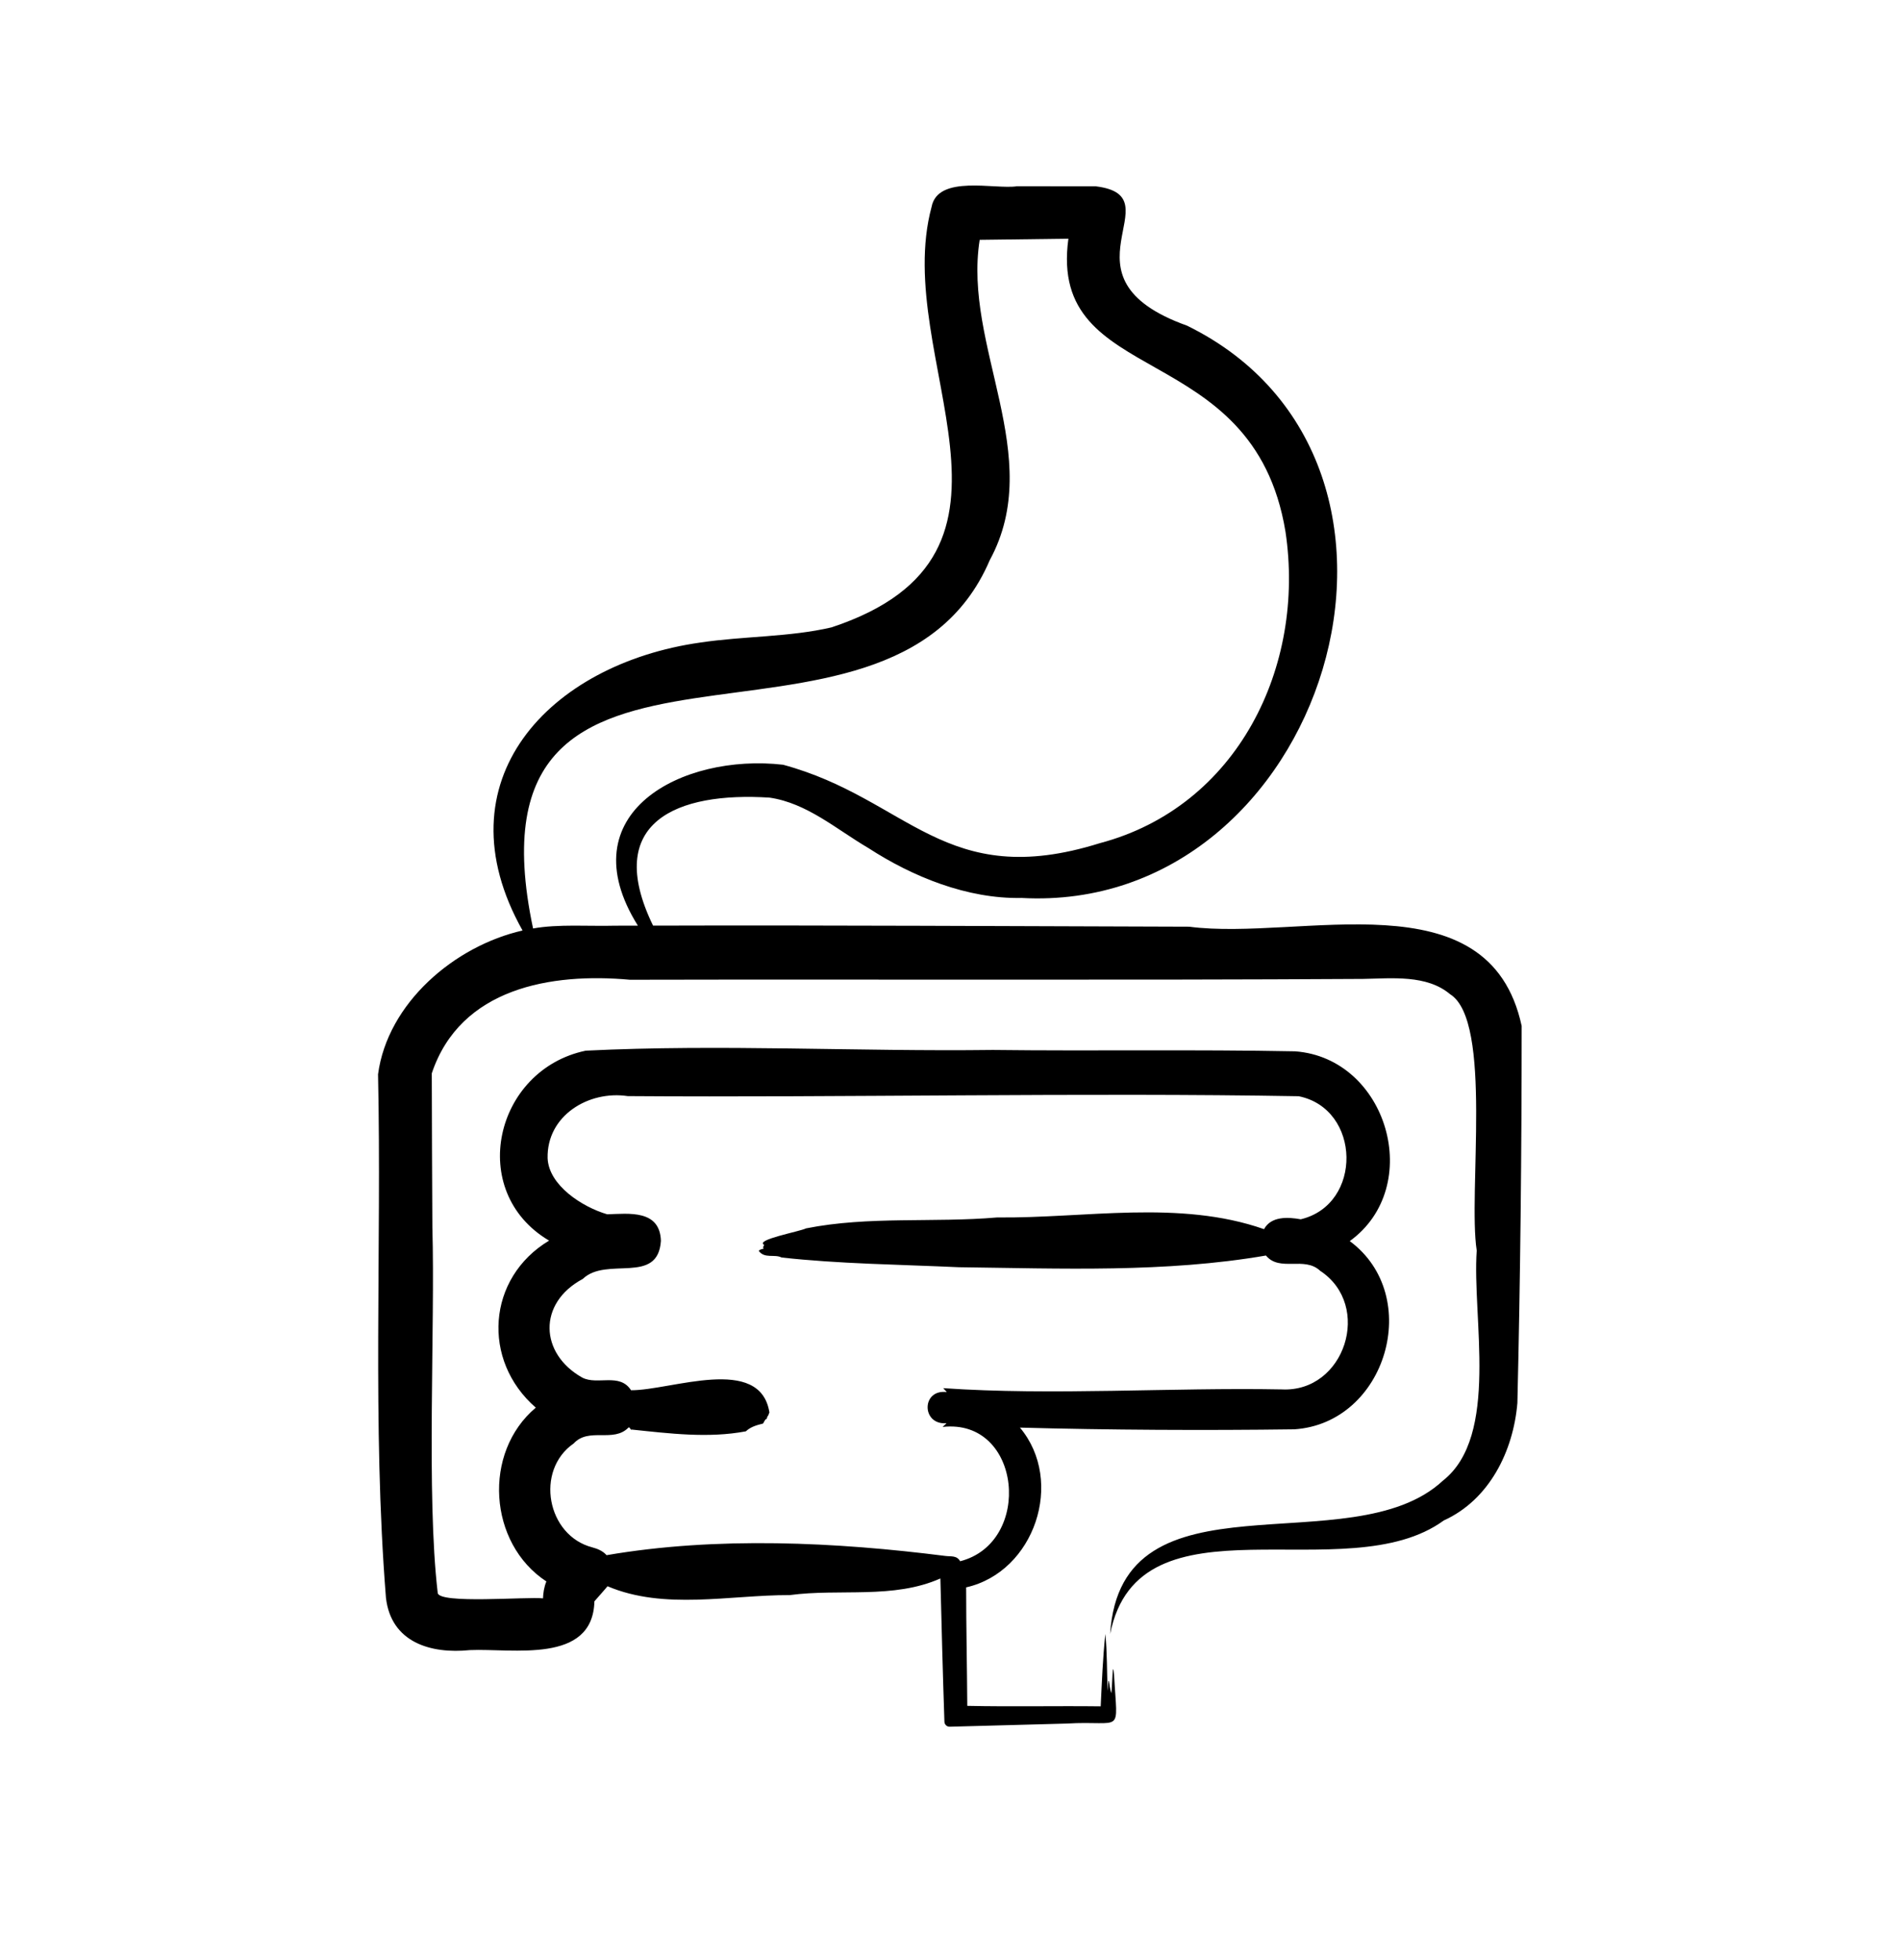 <svg xmlns="http://www.w3.org/2000/svg" fill="none" viewBox="0 0 32 33" height="33" width="32">
<path fill="black" d="M25.628 17.273C25.081 14.734 21.901 15.847 20.028 15.602C17.07 15.594 13.963 15.575 10.999 15.584C10.149 13.837 11.404 13.328 12.963 13.429C13.594 13.522 14.085 13.961 14.626 14.278C15.371 14.761 16.291 15.136 17.205 15.118C22.316 15.397 24.686 7.788 19.993 5.483C17.709 4.668 19.82 3.306 18.457 3.137L17.127 3.136C16.76 3.193 15.796 2.935 15.69 3.482C14.999 6.043 17.768 9.316 14.006 10.562C13.303 10.727 12.518 10.709 11.794 10.818C9.254 11.177 7.382 13.141 8.801 15.666C7.655 15.926 6.527 16.887 6.367 18.087C6.43 21.022 6.267 23.971 6.5 26.898C6.585 27.651 7.254 27.849 7.914 27.781C8.633 27.749 9.984 28.022 10.011 26.96C10.041 26.924 10.201 26.746 10.232 26.706C11.188 27.112 12.29 26.852 13.3 26.855C14.14 26.742 15.045 26.927 15.838 26.575C15.858 27.384 15.879 28.185 15.906 28.986C15.907 29.034 15.947 29.072 15.994 29.071C16.647 29.053 17.304 29.036 17.961 29.018C18.927 28.961 18.819 29.231 18.764 28.212C18.736 27.862 18.734 28.455 18.716 28.506C18.697 28.448 18.684 28.352 18.677 28.301C18.659 28.266 18.662 28.436 18.655 28.468C18.641 28.154 18.648 27.812 18.616 27.509C18.573 27.922 18.558 28.314 18.538 28.728C17.789 28.719 17.04 28.736 16.291 28.72C16.287 28.055 16.272 27.39 16.272 26.725C17.424 26.465 17.937 24.94 17.178 24.035C18.667 24.076 20.298 24.084 21.799 24.064C23.347 23.962 23.982 21.82 22.733 20.895C24.001 19.977 23.367 17.814 21.812 17.7C20.117 17.667 18.417 17.697 16.722 17.677C14.442 17.706 12.142 17.577 9.865 17.689C8.331 18.009 7.853 20.062 9.248 20.887C8.201 21.514 8.107 22.903 9.024 23.699C8.126 24.453 8.222 25.983 9.202 26.625C9.162 26.723 9.149 26.821 9.145 26.91C8.889 26.879 7.385 27.009 7.372 26.817C7.178 25.165 7.33 22.345 7.282 20.663C7.278 19.803 7.273 18.932 7.272 18.071C7.753 16.633 9.282 16.374 10.609 16.495C14.659 16.486 18.914 16.505 22.955 16.481C23.445 16.472 24.029 16.407 24.422 16.738C25.146 17.188 24.721 20.092 24.871 21.053C24.791 22.183 25.259 24.176 24.302 24.928C22.753 26.37 18.874 24.672 18.697 27.51C19.181 25.075 22.667 26.802 24.317 25.598C25.084 25.25 25.488 24.431 25.556 23.62C25.606 21.516 25.628 19.387 25.628 17.273ZM9.223 19.5C9.206 18.783 9.913 18.355 10.573 18.454C14.182 18.48 18.284 18.393 21.873 18.456C22.925 18.669 22.954 20.279 21.907 20.528C21.691 20.489 21.408 20.474 21.289 20.694C19.86 20.194 18.279 20.513 16.794 20.497C15.724 20.589 14.63 20.471 13.575 20.681C13.472 20.734 12.707 20.873 12.87 20.958C12.865 20.982 12.835 21.005 12.866 21.019C12.835 21.034 12.804 21.029 12.779 21.059C12.876 21.196 13.044 21.11 13.163 21.171C14.13 21.279 15.15 21.289 16.149 21.335C17.869 21.356 19.625 21.43 21.321 21.138C21.553 21.419 21.968 21.144 22.234 21.395C23.122 21.979 22.651 23.447 21.586 23.392C19.73 23.357 17.727 23.498 15.886 23.371L15.946 23.437C15.515 23.382 15.517 23.997 15.942 23.961L15.875 24.024C17.209 23.873 17.402 25.97 16.171 26.285C16.114 26.184 16.017 26.208 15.923 26.196C14.082 25.962 12.074 25.864 10.216 26.183C10.157 26.115 10.067 26.075 9.978 26.052C9.21 25.855 9.006 24.756 9.662 24.302C9.918 24.024 10.334 24.297 10.587 24.032C10.615 24.027 10.619 24.085 10.639 24.068C11.274 24.134 11.927 24.217 12.561 24.098C12.646 24.02 12.743 23.994 12.851 23.967C12.867 23.945 12.887 23.891 12.905 23.892C12.917 23.896 12.923 23.835 12.934 23.838C12.946 23.825 12.95 23.788 12.959 23.782C12.805 22.8 11.3 23.41 10.628 23.406C10.437 23.107 10.063 23.325 9.808 23.194C9.088 22.791 9.053 21.939 9.815 21.532C10.216 21.146 11.082 21.641 11.131 20.891C11.115 20.364 10.594 20.432 10.227 20.444C9.803 20.32 9.242 19.955 9.223 19.5ZM10.358 15.585C9.926 15.597 9.401 15.555 8.978 15.632C7.689 9.547 14.951 13.449 16.67 9.43C17.621 7.679 16.215 5.833 16.5 4.038C16.998 4.032 17.496 4.025 17.994 4.019C17.644 6.564 21.108 5.664 21.65 8.95C21.991 11.219 20.846 13.582 18.522 14.196C15.909 15.013 15.298 13.445 13.188 12.875C11.49 12.681 9.556 13.686 10.743 15.584L10.358 15.585Z"></path>
</svg>

